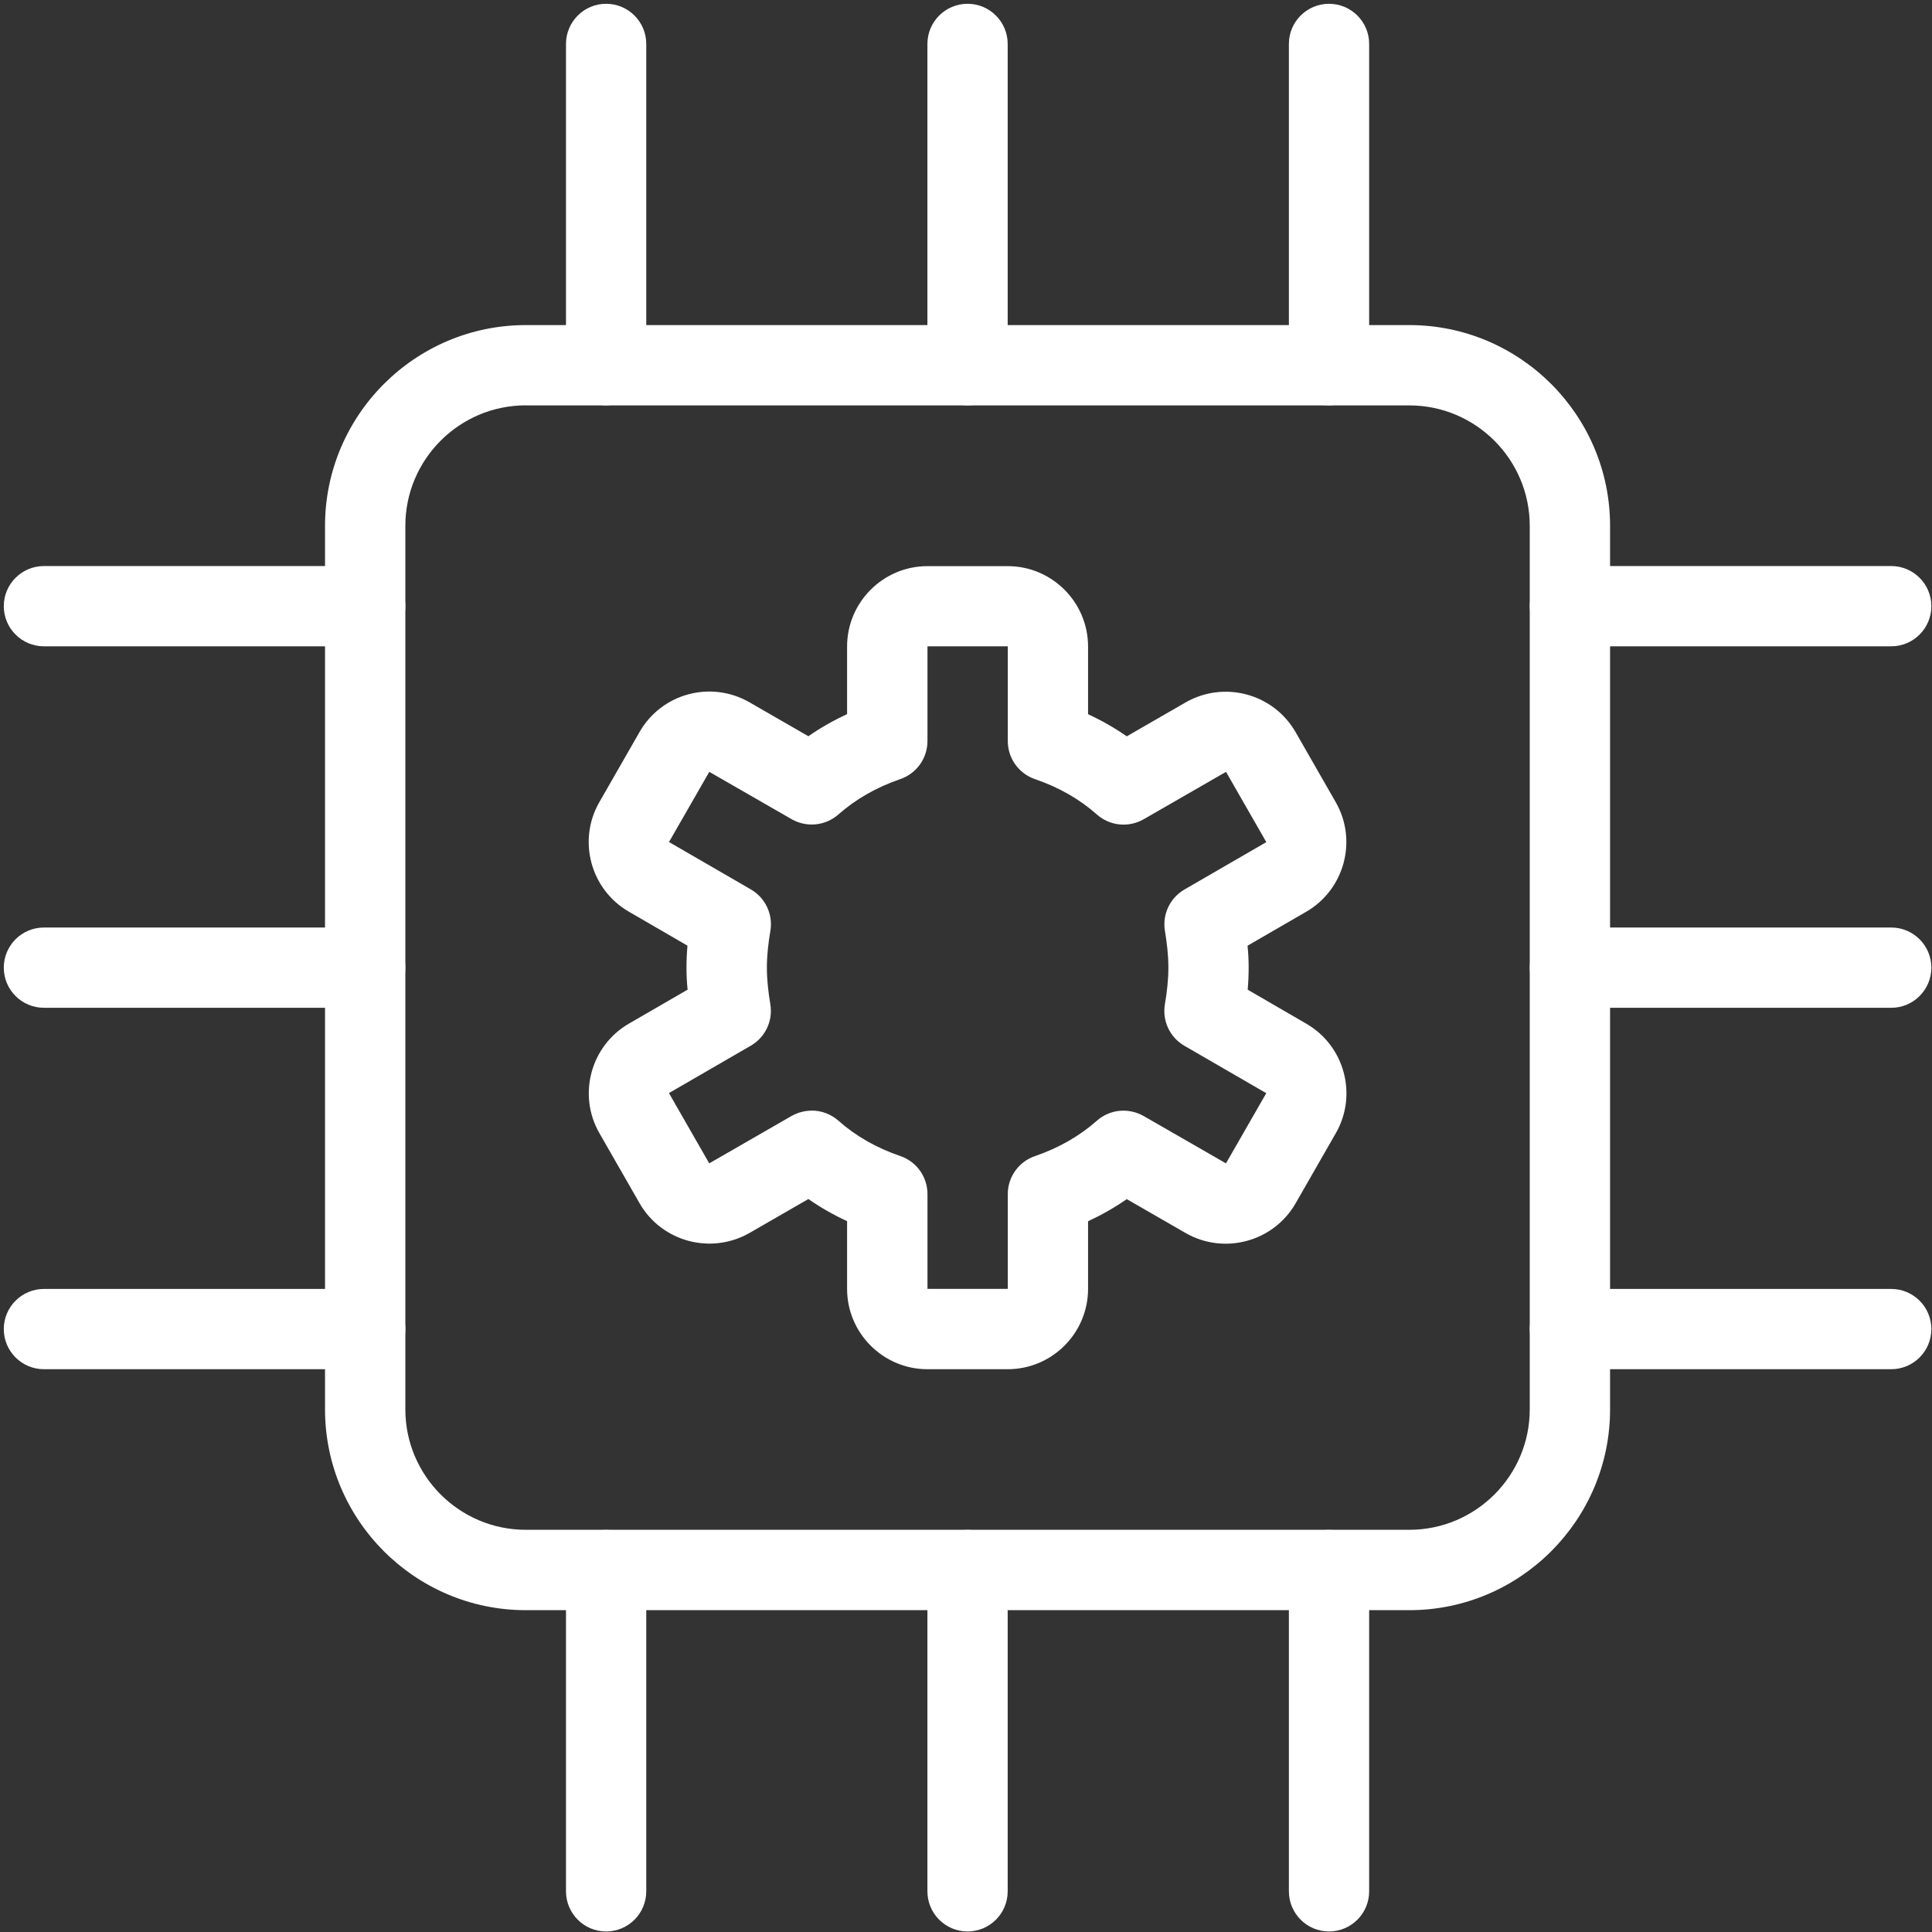 <?xml version="1.0" encoding="UTF-8"?>
<svg xmlns="http://www.w3.org/2000/svg" xmlns:xlink="http://www.w3.org/1999/xlink" id="Capa_1" data-name="Capa 1" viewBox="0 0 362 362">
  <rect x="0" y="0" width="362" height="362" fill="#333333" stroke="none"/>
  <defs>
    <style>
      .cls-1 {
        fill: #fff;
      }

      .cls-2 {
        fill: none;
      }

      .cls-3 {
        clip-path: url(#clippath-1);
      }

      .cls-4 {
        clip-path: url(#clippath);
      }
    </style>
    <clipPath id="clippath">
      <rect class="cls-2" y="0" width="362" height="362"></rect>
    </clipPath>
    <clipPath id="clippath-1">
      <rect class="cls-2" width="362" height="362"></rect>
    </clipPath>
  </defs>
  <g class="cls-4">
    <g class="cls-3">
      <g>
        <path class="cls-1" d="M264.06,301.7H98.52c-20.74,0-37.62-16.89-37.62-37.62V98.53c0-20.74,16.89-37.62,37.62-37.62h165.54c20.74,0,37.62,16.89,37.62,37.62v165.55c0,20.74-16.89,37.62-37.62,37.62h0ZM98.52,75.95c-12.45,0-22.57,10.13-22.57,22.57v165.55c0,12.45,10.13,22.57,22.57,22.57h165.54c12.45,0,22.57-10.13,22.57-22.57V98.53c0-12.45-10.13-22.57-22.57-22.57H98.52Z"></path>
        <path class="cls-1" d="M113.57,75.95c-4.15,0-7.52-3.37-7.52-7.52V8.23c0-4.15,3.37-7.52,7.52-7.52s7.52,3.37,7.52,7.52v60.2c0,4.15-3.37,7.52-7.52,7.52h0Z"></path>
        <path class="cls-1" d="M181.29,75.95c-4.15,0-7.52-3.37-7.52-7.52V8.23c0-4.15,3.37-7.52,7.52-7.52s7.52,3.37,7.52,7.52v60.2c0,4.15-3.37,7.52-7.52,7.52h0Z"></path>
        <path class="cls-1" d="M249.02,75.95c-4.15,0-7.52-3.37-7.52-7.52V8.23c0-4.15,3.37-7.52,7.52-7.52s7.52,3.37,7.52,7.52v60.2c0,4.15-3.37,7.52-7.52,7.52h0Z"></path>
        <path class="cls-1" d="M113.57,361.9c-4.15,0-7.52-3.37-7.52-7.52v-60.2c0-4.15,3.37-7.52,7.52-7.52s7.52,3.37,7.52,7.52v60.2c0,4.15-3.37,7.52-7.52,7.52h0Z"></path>
        <path class="cls-1" d="M181.29,361.9c-4.15,0-7.52-3.37-7.52-7.52v-60.2c0-4.15,3.37-7.52,7.52-7.52s7.52,3.37,7.52,7.52v60.2c0,4.15-3.37,7.52-7.52,7.52h0Z"></path>
        <path class="cls-1" d="M249.02,361.9c-4.15,0-7.52-3.37-7.52-7.52v-60.2c0-4.15,3.37-7.52,7.52-7.52s7.52,3.37,7.52,7.52v60.2c0,4.15-3.37,7.52-7.52,7.52h0Z"></path>
        <path class="cls-1" d="M354.36,121.1h-60.2c-4.15,0-7.52-3.37-7.52-7.52s3.37-7.52,7.52-7.52h60.2c4.15,0,7.52,3.37,7.52,7.52s-3.37,7.52-7.52,7.52h0Z"></path>
        <path class="cls-1" d="M354.36,188.83h-60.2c-4.15,0-7.52-3.37-7.52-7.52s3.37-7.52,7.52-7.52h60.2c4.15,0,7.52,3.37,7.52,7.52s-3.37,7.52-7.52,7.52h0Z"></path>
        <path class="cls-1" d="M354.36,256.55h-60.2c-4.15,0-7.52-3.37-7.52-7.52s3.37-7.52,7.52-7.52h60.2c4.15,0,7.52,3.37,7.52,7.52s-3.37,7.52-7.52,7.52h0Z"></path>
        <path class="cls-1" d="M68.43,121.1H8.23c-4.15,0-7.52-3.37-7.52-7.52s3.37-7.52,7.52-7.52h60.2c4.15,0,7.52,3.37,7.52,7.52s-3.37,7.52-7.52,7.52h0Z"></path>
        <path class="cls-1" d="M68.43,188.83H8.23c-4.15,0-7.52-3.37-7.52-7.52s3.37-7.52,7.52-7.52h60.2c4.15,0,7.52,3.37,7.52,7.52s-3.37,7.52-7.52,7.52h0Z"></path>
        <path class="cls-1" d="M68.43,256.55H8.23c-4.15,0-7.52-3.37-7.52-7.52s3.37-7.52,7.52-7.52h60.2c4.15,0,7.52,3.37,7.52,7.52s-3.37,7.52-7.52,7.52h0Z"></path>
        <path class="cls-1" d="M188.82,256.55h-15.05c-8.29,0-15.05-6.76-15.05-15.05v-12.69c-2.57-1.19-5-2.57-7.25-4.15l-11.05,6.37c-7.22,4.11-16.42,1.63-20.56-5.54l-7.55-13.17c-4.11-7.16-1.64-16.36,5.51-20.51l11.02-6.38c-.15-1.37-.21-2.75-.21-4.12s.06-2.75.18-4.12l-11-6.38c-7.16-4.15-9.63-13.35-5.51-20.51l7.55-13.17c4.14-7.21,13.33-9.69,20.56-5.55l11.06,6.37c2.26-1.58,4.7-2.96,7.25-4.15v-12.67c0-8.29,6.76-15.05,15.05-15.05h15.05c8.29,0,15.05,6.76,15.05,15.05v12.69c2.57,1.19,5,2.57,7.25,4.15l11.05-6.37c7.22-4.12,16.4-1.64,20.56,5.54l7.55,13.17c4.11,7.16,1.64,16.36-5.51,20.51l-11.02,6.38c.15,1.37.21,2.75.21,4.12s-.06,2.75-.18,4.12l11,6.38c7.16,4.15,9.63,13.35,5.51,20.51l-7.55,13.17c-4.15,7.18-13.36,9.66-20.56,5.55l-11.06-6.37c-2.26,1.58-4.7,2.96-7.25,4.15v12.67c0,8.29-6.76,15.05-15.05,15.05h0ZM152.1,208.09c1.81,0,3.58.65,5,1.9,3.24,2.87,7.13,5.1,11.59,6.62,3.05,1.04,5.09,3.9,5.09,7.12v17.77h15.05v-17.76c0-3.22,2.05-6.08,5.09-7.12,4.44-1.52,8.34-3.75,11.59-6.62,2.41-2.15,5.91-2.5,8.76-.9l15.44,8.88,7.55-13.15-15.34-8.88c-2.71-1.57-4.17-4.65-3.66-7.74.39-2.3.66-4.61.66-6.91s-.27-4.61-.65-6.89c-.51-3.09.95-6.17,3.66-7.74l15.34-8.88-7.55-13.17-15.44,8.89c-2.83,1.61-6.34,1.25-8.76-.9-3.24-2.87-7.13-5.1-11.59-6.62-3.05-1.05-5.1-3.91-5.1-7.13v-17.76h-15.05v17.76c0,3.22-2.05,6.08-5.09,7.12-4.44,1.52-8.34,3.75-11.59,6.62-2.44,2.14-5.93,2.5-8.76.9l-15.44-8.88-7.55,13.15,15.34,8.88c2.71,1.57,4.17,4.65,3.66,7.74-.39,2.3-.66,4.61-.66,6.91s.27,4.61.65,6.89c.51,3.09-.95,6.17-3.66,7.74l-15.34,8.88,7.55,13.17,15.44-8.89c1.2-.66,2.5-.99,3.78-.99h0Z"></path>
      </g>
    </g>
  </g>
</svg>

